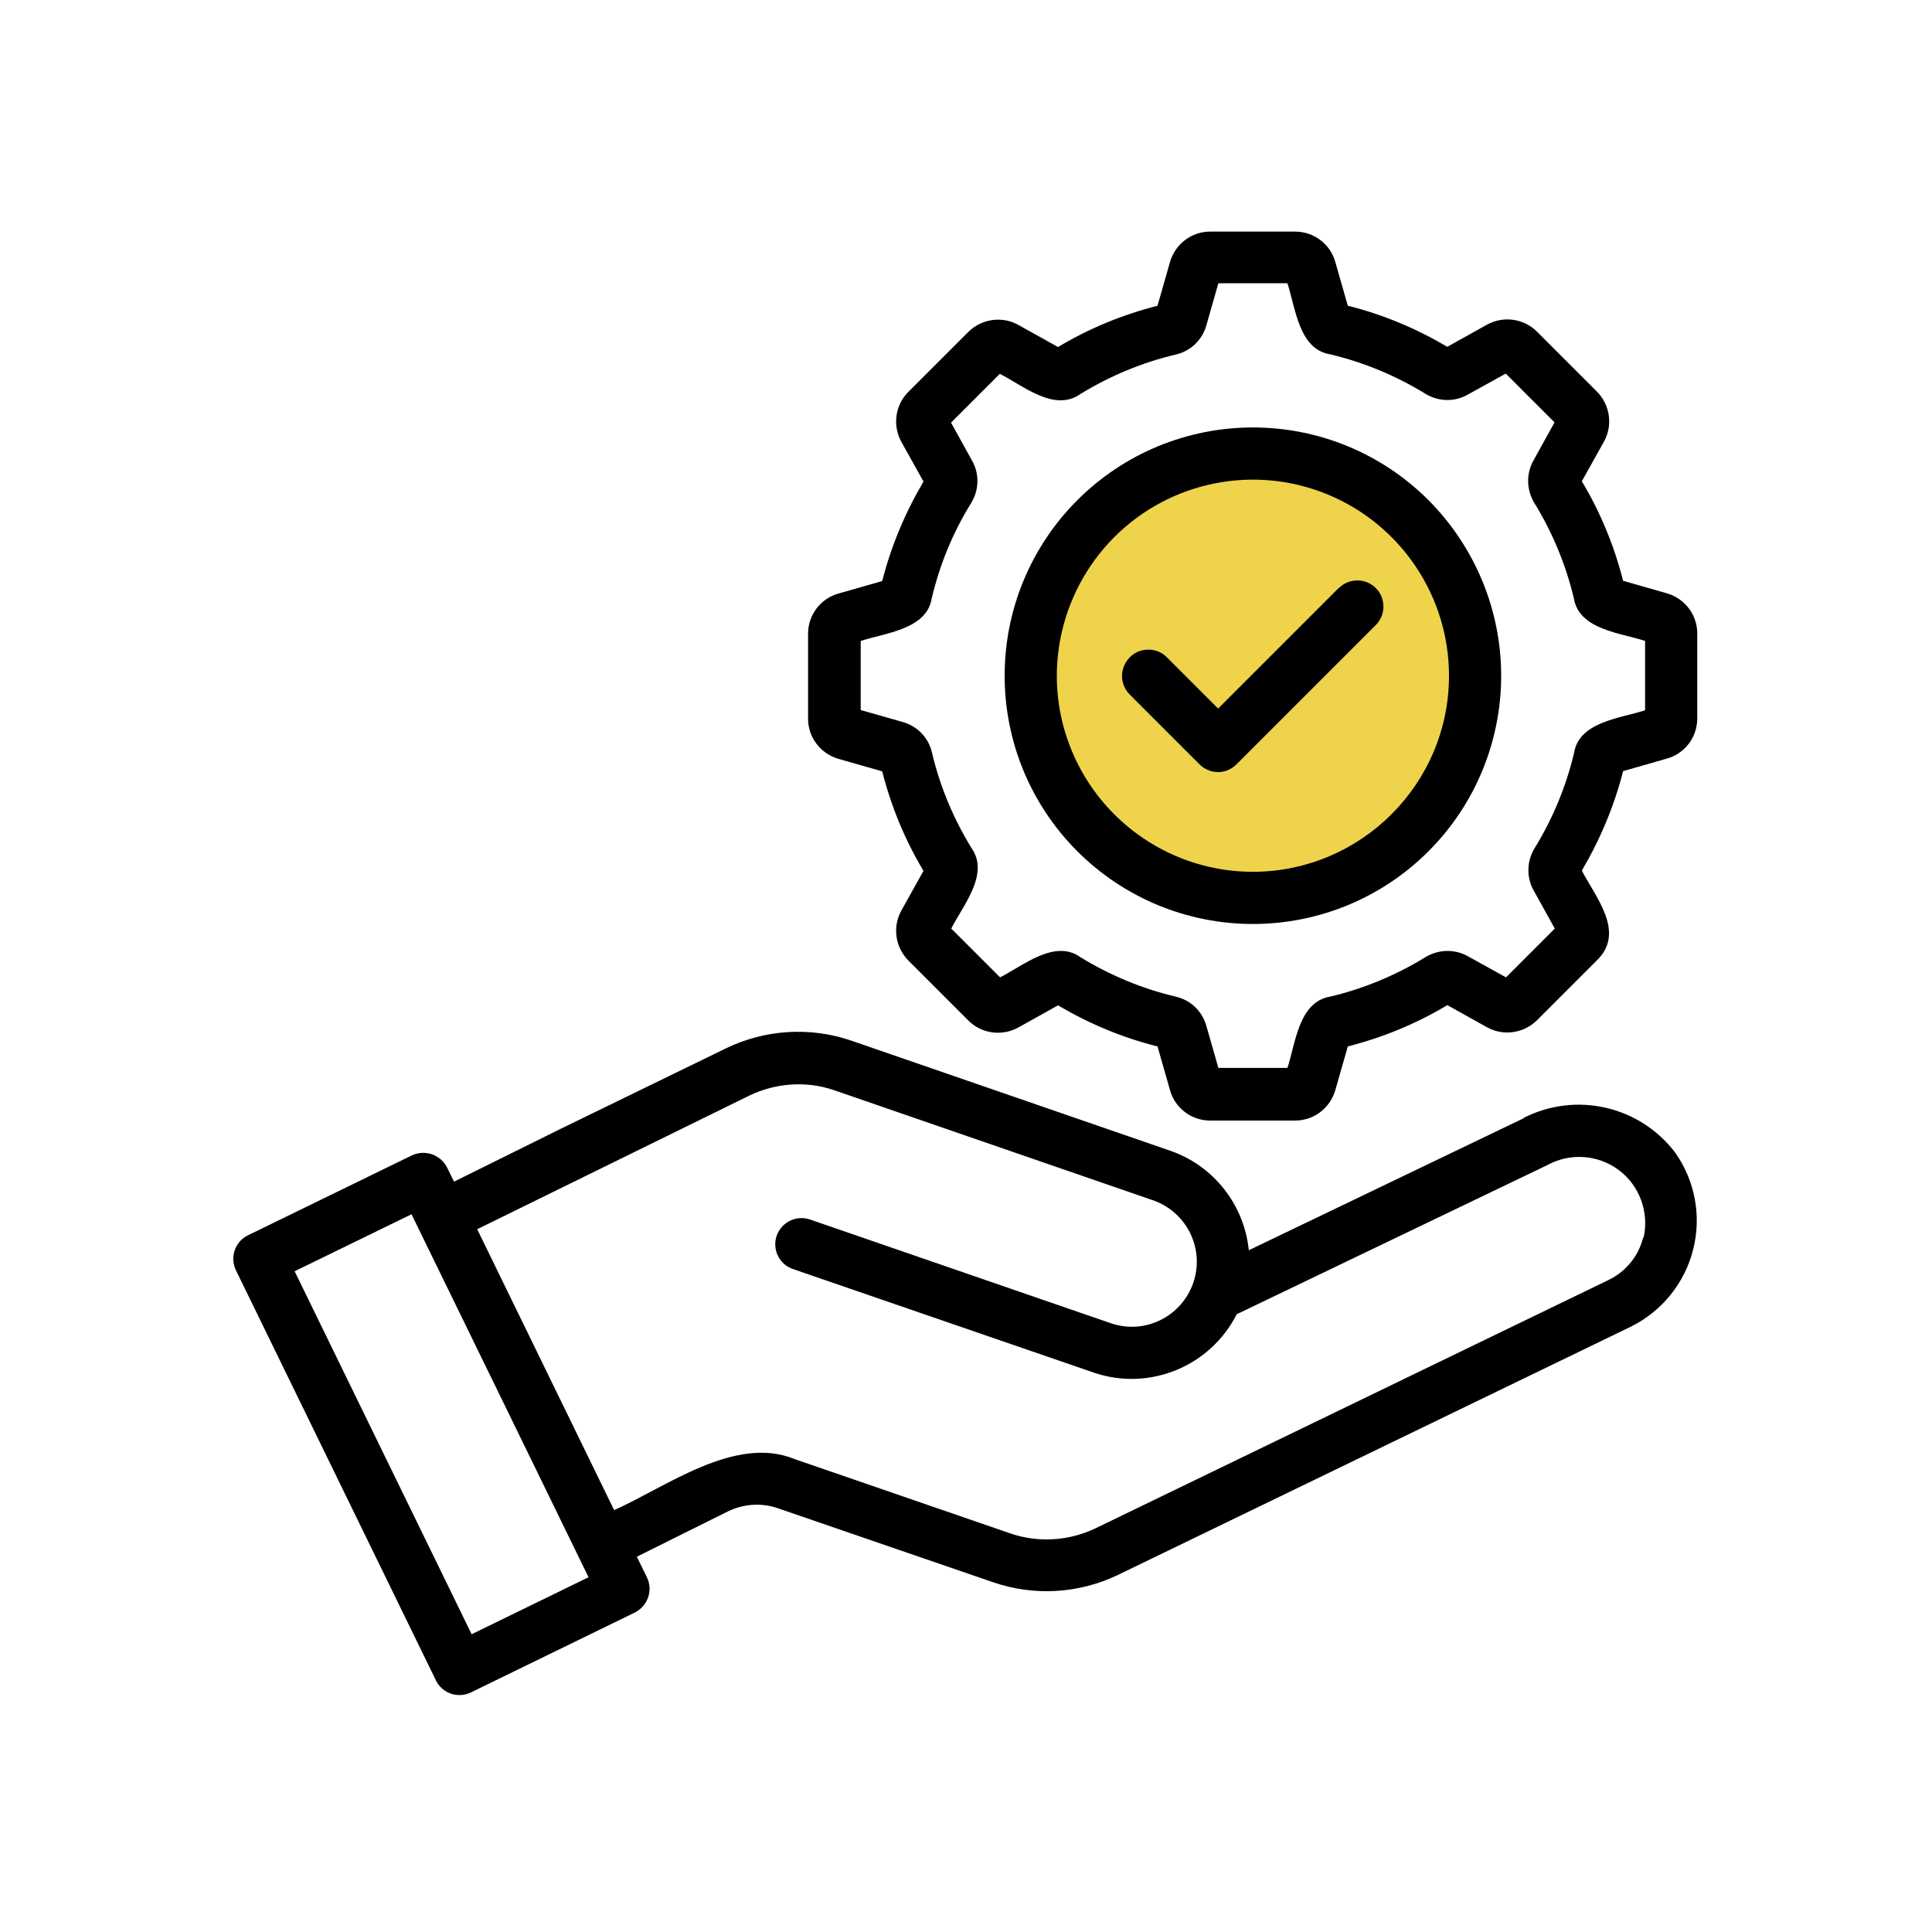 <?xml version="1.0" encoding="UTF-8"?>
<svg id="Layer_1" data-name="Layer 1" xmlns="http://www.w3.org/2000/svg" viewBox="0 0 80 80">
  <defs>
    <style>
      .cls-1 {
        fill: #efd34b;
      }
    </style>
  </defs>
  <circle class="cls-1" cx="51.88" cy="27.98" r="9.12"/>
  <g>
    <path d="M63.1,46.3l-11.39,5.47c-.19-1.89-1.46-3.5-3.25-4.12l-13.24-4.57c-1.69-.57-3.54-.45-5.14.32l-6.88,3.35-4.4,2.18-.29-.59h0c-.27-.53-.91-.75-1.45-.5l-6.79,3.31c-.54.26-.76.91-.5,1.45l8.28,16.98h0c.26.54.91.76,1.45.5l6.79-3.31c.53-.27.76-.91.5-1.45l-.42-.86,3.78-1.88h0c.64-.31,1.38-.36,2.05-.13l8.93,3.07h0c1.69.58,3.54.47,5.15-.3l21.26-10.29c1.28-.64,2.22-1.8,2.57-3.19.35-1.39.08-2.85-.75-4.02-1.47-1.93-4.11-2.53-6.27-1.43h0ZM19.53,67.67l-7.33-15.03,4.84-2.36s7.33,15.02,7.33,15.03l-4.84,2.36ZM68.04,51.24c-.19.77-.71,1.41-1.43,1.76l-21.26,10.29c-1.1.52-2.35.6-3.5.21l-8.94-3.08c-2.47-1.02-5.35,1.17-7.48,2.11l-5.67-11.63,11.28-5.54c1.09-.52,2.35-.61,3.49-.22l13.24,4.57c1.39.5,2.12,2.02,1.64,3.41-.48,1.39-1.99,2.15-3.39,1.68l-12.5-4.31c-.56-.18-1.16.12-1.36.68-.19.56.1,1.17.65,1.37l12.52,4.31h0c2.29.76,4.79-.28,5.88-2.43l12.85-6.17h0c.94-.52,2.1-.45,2.97.2.86.64,1.26,1.74,1.03,2.79h0Z"/>
    <path d="M69.03,24.57l-1.82-.52c-.37-1.45-.94-2.84-1.71-4.12l.92-1.65h0c.37-.67.25-1.51-.29-2.06l-2.49-2.49c-.54-.54-1.38-.66-2.06-.29l-1.65.92h0c-1.29-.76-2.67-1.34-4.12-1.7l-.52-1.82c-.21-.74-.89-1.25-1.66-1.25h-3.52c-.77,0-1.44.51-1.66,1.25l-.52,1.82c-1.45.37-2.84.94-4.12,1.71l-1.65-.92h0c-.67-.37-1.51-.25-2.06.29l-2.49,2.49c-.54.54-.66,1.38-.29,2.06l.92,1.65h0c-.76,1.29-1.34,2.67-1.71,4.12l-1.82.52c-.74.21-1.25.89-1.25,1.66v3.52c0,.77.51,1.44,1.25,1.66l1.82.52c.37,1.45.94,2.84,1.71,4.12l-.92,1.65h0c-.37.67-.25,1.51.29,2.06l2.49,2.49c.54.54,1.38.66,2.06.29l1.65-.92h0c1.29.76,2.67,1.34,4.12,1.7l.52,1.82c.21.74.89,1.25,1.66,1.25h3.52c.77,0,1.44-.51,1.66-1.25l.52-1.82c1.45-.37,2.84-.94,4.12-1.71l1.65.92h0c.67.37,1.51.25,2.06-.29l2.49-2.49c1.19-1.16-.06-2.61-.63-3.71h0c.76-1.29,1.34-2.67,1.71-4.12l1.82-.52c.74-.21,1.25-.89,1.25-1.66v-3.52c0-.77-.51-1.44-1.25-1.66ZM68.12,29.41c-1,.33-2.73.47-2.94,1.76-.33,1.4-.89,2.74-1.64,3.96-.32.53-.34,1.19-.04,1.73l.88,1.59-2.02,2.02-1.59-.88c-.54-.3-1.21-.28-1.74.04-1.22.75-2.56,1.31-3.96,1.64-1.3.22-1.43,1.96-1.76,2.95h-2.86l-.5-1.75c-.17-.6-.65-1.06-1.26-1.2-1.4-.33-2.74-.89-3.96-1.64-1.06-.76-2.4.38-3.32.84l-2.02-2.02c.47-.94,1.6-2.25.84-3.33-.75-1.22-1.31-2.56-1.64-3.96-.14-.61-.6-1.09-1.2-1.26l-1.75-.5v-2.86c1-.33,2.73-.47,2.94-1.76h0c.33-1.4.88-2.74,1.64-3.96.32-.53.34-1.19.04-1.73l-.88-1.59,2.02-2.02c.94.47,2.25,1.6,3.33.84h0c1.22-.75,2.56-1.31,3.96-1.64.61-.14,1.09-.6,1.26-1.2l.5-1.75h2.86c.33,1,.47,2.73,1.76,2.94,1.4.33,2.74.89,3.96,1.64.53.32,1.19.34,1.73.04l1.59-.88,2.02,2.02-.88,1.59c-.3.54-.28,1.21.04,1.74.75,1.22,1.31,2.56,1.64,3.96.22,1.3,1.96,1.43,2.95,1.76v2.86Z"/>
    <path d="M51.88,17.7c-2.73,0-5.34,1.08-7.27,3.01s-3.01,4.54-3.01,7.27,1.08,5.34,3.01,7.27,4.54,3.01,7.27,3.01,5.34-1.08,7.27-3.01,3.01-4.54,3.01-7.27c0-2.73-1.09-5.34-3.01-7.27-1.93-1.93-4.54-3.01-7.27-3.01h0ZM51.88,36.1c-3.28,0-6.24-1.98-7.5-5.01-1.26-3.03-.56-6.52,1.76-8.85,2.32-2.32,5.81-3.02,8.85-1.76,3.03,1.26,5.01,4.22,5.01,7.5,0,4.48-3.64,8.11-8.12,8.12h0Z"/>
    <path d="M55.45,24.33l-5.01,5.01-2.12-2.12c-.2-.21-.48-.32-.77-.32-.29,0-.57.11-.77.32-.2.21-.32.48-.32.77,0,.29.12.57.32.77l2.89,2.89h0c.2.2.48.32.77.32s.56-.12.76-.32l5.77-5.77h0c.42-.42.42-1.11,0-1.53-.42-.42-1.11-.42-1.53,0h0Z"/>
  </g>
</svg>
